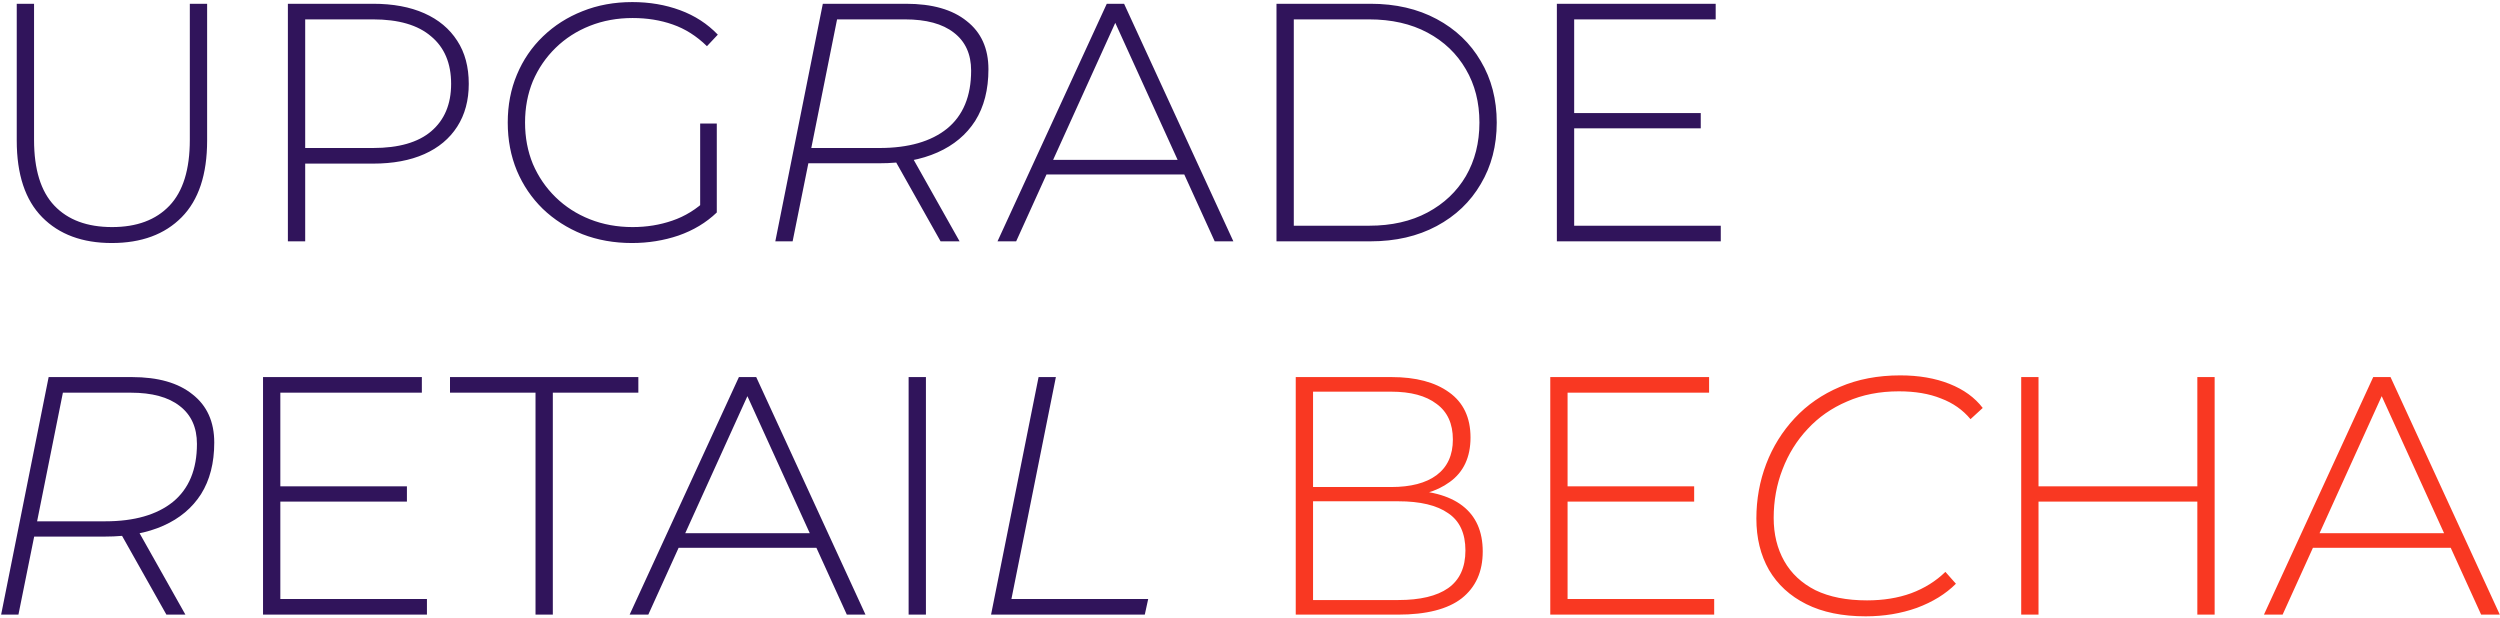 <?xml version="1.0" encoding="UTF-8"?> <svg xmlns="http://www.w3.org/2000/svg" width="663" height="164" viewBox="0 0 663 164" fill="none"> <path d="M29.64 64.45C21.84 64.45 15.69 62.17 11.19 57.61C6.69 53.05 4.44 46.27 4.44 37.27V1H9.03V37.09C9.03 44.95 10.83 50.77 14.43 54.55C18.03 58.33 23.13 60.22 29.73 60.22C36.27 60.22 41.34 58.33 44.94 54.55C48.54 50.77 50.34 44.95 50.34 37.09V1H54.93V37.27C54.93 46.27 52.68 53.05 48.18 57.61C43.68 62.17 37.5 64.45 29.64 64.45ZM76.347 64V1H98.937C104.217 1 108.747 1.84 112.527 3.52C116.307 5.2 119.217 7.63 121.257 10.81C123.297 13.93 124.317 17.74 124.317 22.24C124.317 26.62 123.297 30.4 121.257 33.58C119.217 36.76 116.307 39.19 112.527 40.87C108.747 42.55 104.217 43.39 98.937 43.39H78.867L80.937 41.23V64H76.347ZM80.937 41.5L78.867 39.25H98.937C105.717 39.25 110.847 37.78 114.327 34.84C117.867 31.84 119.637 27.64 119.637 22.24C119.637 16.78 117.867 12.58 114.327 9.64C110.847 6.64 105.717 5.14 98.937 5.14H78.867L80.937 2.89V41.5ZM167.593 64.45C162.853 64.45 158.473 63.67 154.453 62.11C150.433 60.49 146.923 58.24 143.923 55.36C140.983 52.48 138.703 49.12 137.083 45.28C135.463 41.38 134.653 37.12 134.653 32.5C134.653 27.88 135.463 23.65 137.083 19.81C138.703 15.91 141.013 12.52 144.013 9.64C147.013 6.76 150.493 4.54 154.453 2.98C158.473 1.36 162.883 0.55 167.683 0.55C172.243 0.55 176.473 1.27 180.373 2.71C184.273 4.15 187.603 6.31 190.363 9.19L187.483 12.25C184.723 9.55 181.693 7.63 178.393 6.49C175.153 5.35 171.613 4.78 167.773 4.78C163.693 4.78 159.913 5.47 156.433 6.85C152.953 8.23 149.923 10.18 147.343 12.7C144.763 15.22 142.753 18.16 141.313 21.52C139.933 24.88 139.243 28.54 139.243 32.5C139.243 36.46 139.933 40.12 141.313 43.48C142.753 46.84 144.763 49.78 147.343 52.3C149.923 54.82 152.953 56.77 156.433 58.15C159.913 59.53 163.693 60.22 167.773 60.22C171.493 60.22 175.003 59.65 178.303 58.51C181.663 57.37 184.723 55.48 187.483 52.84L190.093 56.35C187.273 59.05 183.883 61.09 179.923 62.47C176.023 63.79 171.913 64.45 167.593 64.45ZM185.683 55.9V32.77H190.093V56.35L185.683 55.9ZM205.613 64L218.213 1H240.263C247.223 1 252.593 2.53 256.373 5.59C260.213 8.59 262.133 12.85 262.133 18.37C262.133 23.77 260.963 28.33 258.623 32.05C256.283 35.71 252.953 38.5 248.633 40.42C244.313 42.34 239.183 43.3 233.243 43.3H212.363L214.793 41.23L210.203 64H205.613ZM249.443 64L236.573 41.14H241.613L254.483 64H249.443ZM214.703 41.5L213.173 39.25H233.243C240.922 39.25 246.893 37.54 251.153 34.12C255.413 30.64 257.543 25.51 257.543 18.73C257.543 14.35 256.013 10.99 252.953 8.65C249.953 6.31 245.633 5.14 239.993 5.14H220.013L222.442 2.89L214.703 41.5ZM264.538 64L293.518 1H298.108L327.088 64H322.138L294.778 3.88H296.758L269.488 64H264.538ZM275.158 46.27L276.688 42.4H314.398L315.928 46.27H275.158ZM338.525 64V1H363.455C370.115 1 375.965 2.35 381.005 5.05C386.045 7.75 389.945 11.47 392.705 16.21C395.525 20.95 396.935 26.38 396.935 32.5C396.935 38.62 395.525 44.05 392.705 48.79C389.945 53.53 386.045 57.25 381.005 59.95C375.965 62.65 370.115 64 363.455 64H338.525ZM343.115 59.86H363.095C369.035 59.86 374.195 58.69 378.575 56.35C382.955 54.01 386.345 50.8 388.745 46.72C391.145 42.58 392.345 37.84 392.345 32.5C392.345 27.16 391.145 22.45 388.745 18.37C386.345 14.23 382.955 10.99 378.575 8.65C374.195 6.31 369.035 5.14 363.095 5.14H343.115V59.86ZM416.93 29.98H451.04V34.03H416.93V29.98ZM417.47 59.86H456.35V64H412.88V1H455V5.14H417.47V59.86ZM0.3 163L12.9 100H34.95C41.91 100 47.28 101.53 51.06 104.59C54.9 107.59 56.82 111.85 56.82 117.37C56.82 122.77 55.65 127.33 53.31 131.05C50.97 134.71 47.64 137.5 43.32 139.42C39 141.34 33.87 142.3 27.93 142.3H7.05L9.48 140.23L4.89 163H0.3ZM44.13 163L31.26 140.14H36.3L49.17 163H44.13ZM9.39 140.5L7.86 138.25H27.93C35.61 138.25 41.58 136.54 45.84 133.12C50.1 129.64 52.23 124.51 52.23 117.73C52.23 113.35 50.7 109.99 47.64 107.65C44.64 105.31 40.32 104.14 34.68 104.14H14.7L17.13 101.89L9.39 140.5ZM73.805 128.98H107.915V133.03H73.805V128.98ZM74.345 158.86H113.225V163H69.755V100H111.875V104.14H74.345V158.86ZM142.02 163V104.14H119.34V100H169.29V104.14H146.61V163H142.02ZM166.979 163L195.959 100H200.549L229.529 163H224.579L197.219 102.88H199.199L171.929 163H166.979ZM177.599 145.27L179.129 141.4H216.839L218.369 145.27H177.599ZM240.966 163V100H245.556V163H240.966ZM262.829 163L275.429 100H280.019L268.229 158.86H304.499L303.599 163H262.829Z" fill="#30145B"></path> <path d="M343.631 163V100H369.011C375.491 100 380.591 101.35 384.311 104.05C388.091 106.75 389.981 110.74 389.981 116.02C389.981 121.24 388.151 125.17 384.491 127.81C380.891 130.45 376.181 131.77 370.361 131.77L371.891 129.97C378.911 129.97 384.221 131.35 387.821 134.11C391.421 136.87 393.221 140.92 393.221 146.26C393.221 151.6 391.361 155.74 387.641 158.68C383.921 161.56 378.281 163 370.721 163H343.631ZM348.221 159.13H370.811C376.631 159.13 381.041 158.08 384.041 155.98C387.101 153.82 388.631 150.49 388.631 145.99C388.631 141.43 387.101 138.13 384.041 136.09C381.041 133.99 376.631 132.94 370.811 132.94H348.221V159.13ZM348.221 129.16H368.921C374.141 129.16 378.161 128.11 380.981 126.01C383.861 123.85 385.301 120.7 385.301 116.56C385.301 112.36 383.861 109.21 380.981 107.11C378.161 104.95 374.141 103.87 368.921 103.87H348.221V129.16ZM415.181 128.98H449.291V133.03H415.181V128.98ZM415.721 158.86H454.601V163H411.131V100H453.251V104.14H415.721V158.86ZM494.77 163.45C488.59 163.45 483.34 162.37 479.02 160.21C474.7 158.05 471.4 155.02 469.12 151.12C466.9 147.22 465.79 142.69 465.79 137.53C465.79 132.43 466.66 127.6 468.4 123.04C470.14 118.48 472.66 114.43 475.96 110.89C479.26 107.35 483.25 104.59 487.93 102.61C492.67 100.57 498.01 99.55 503.95 99.55C508.87 99.55 513.22 100.3 517 101.8C520.78 103.3 523.72 105.43 525.82 108.19L522.58 111.16C520.54 108.7 517.93 106.87 514.75 105.67C511.63 104.41 507.91 103.78 503.59 103.78C498.49 103.78 493.9 104.68 489.82 106.48C485.74 108.22 482.26 110.65 479.38 113.77C476.5 116.83 474.28 120.4 472.72 124.48C471.16 128.5 470.38 132.79 470.38 137.35C470.38 141.67 471.31 145.48 473.17 148.78C475.03 152.08 477.79 154.66 481.45 156.52C485.17 158.32 489.73 159.22 495.13 159.22C499.45 159.22 503.35 158.59 506.83 157.33C510.37 156.01 513.4 154.12 515.92 151.66L518.71 154.81C516.01 157.51 512.56 159.64 508.36 161.2C504.16 162.7 499.63 163.45 494.77 163.45ZM582.734 100H587.324V163H582.734V100ZM540.614 163H536.024V100H540.614V163ZM583.274 133.03H540.074V128.98H583.274V133.03ZM600.398 163L629.378 100H633.968L662.948 163H657.998L630.638 102.88H632.618L605.348 163H600.398ZM611.018 145.27L612.548 141.4H650.258L651.788 145.27H611.018Z" fill="#F93822"></path> </svg> 